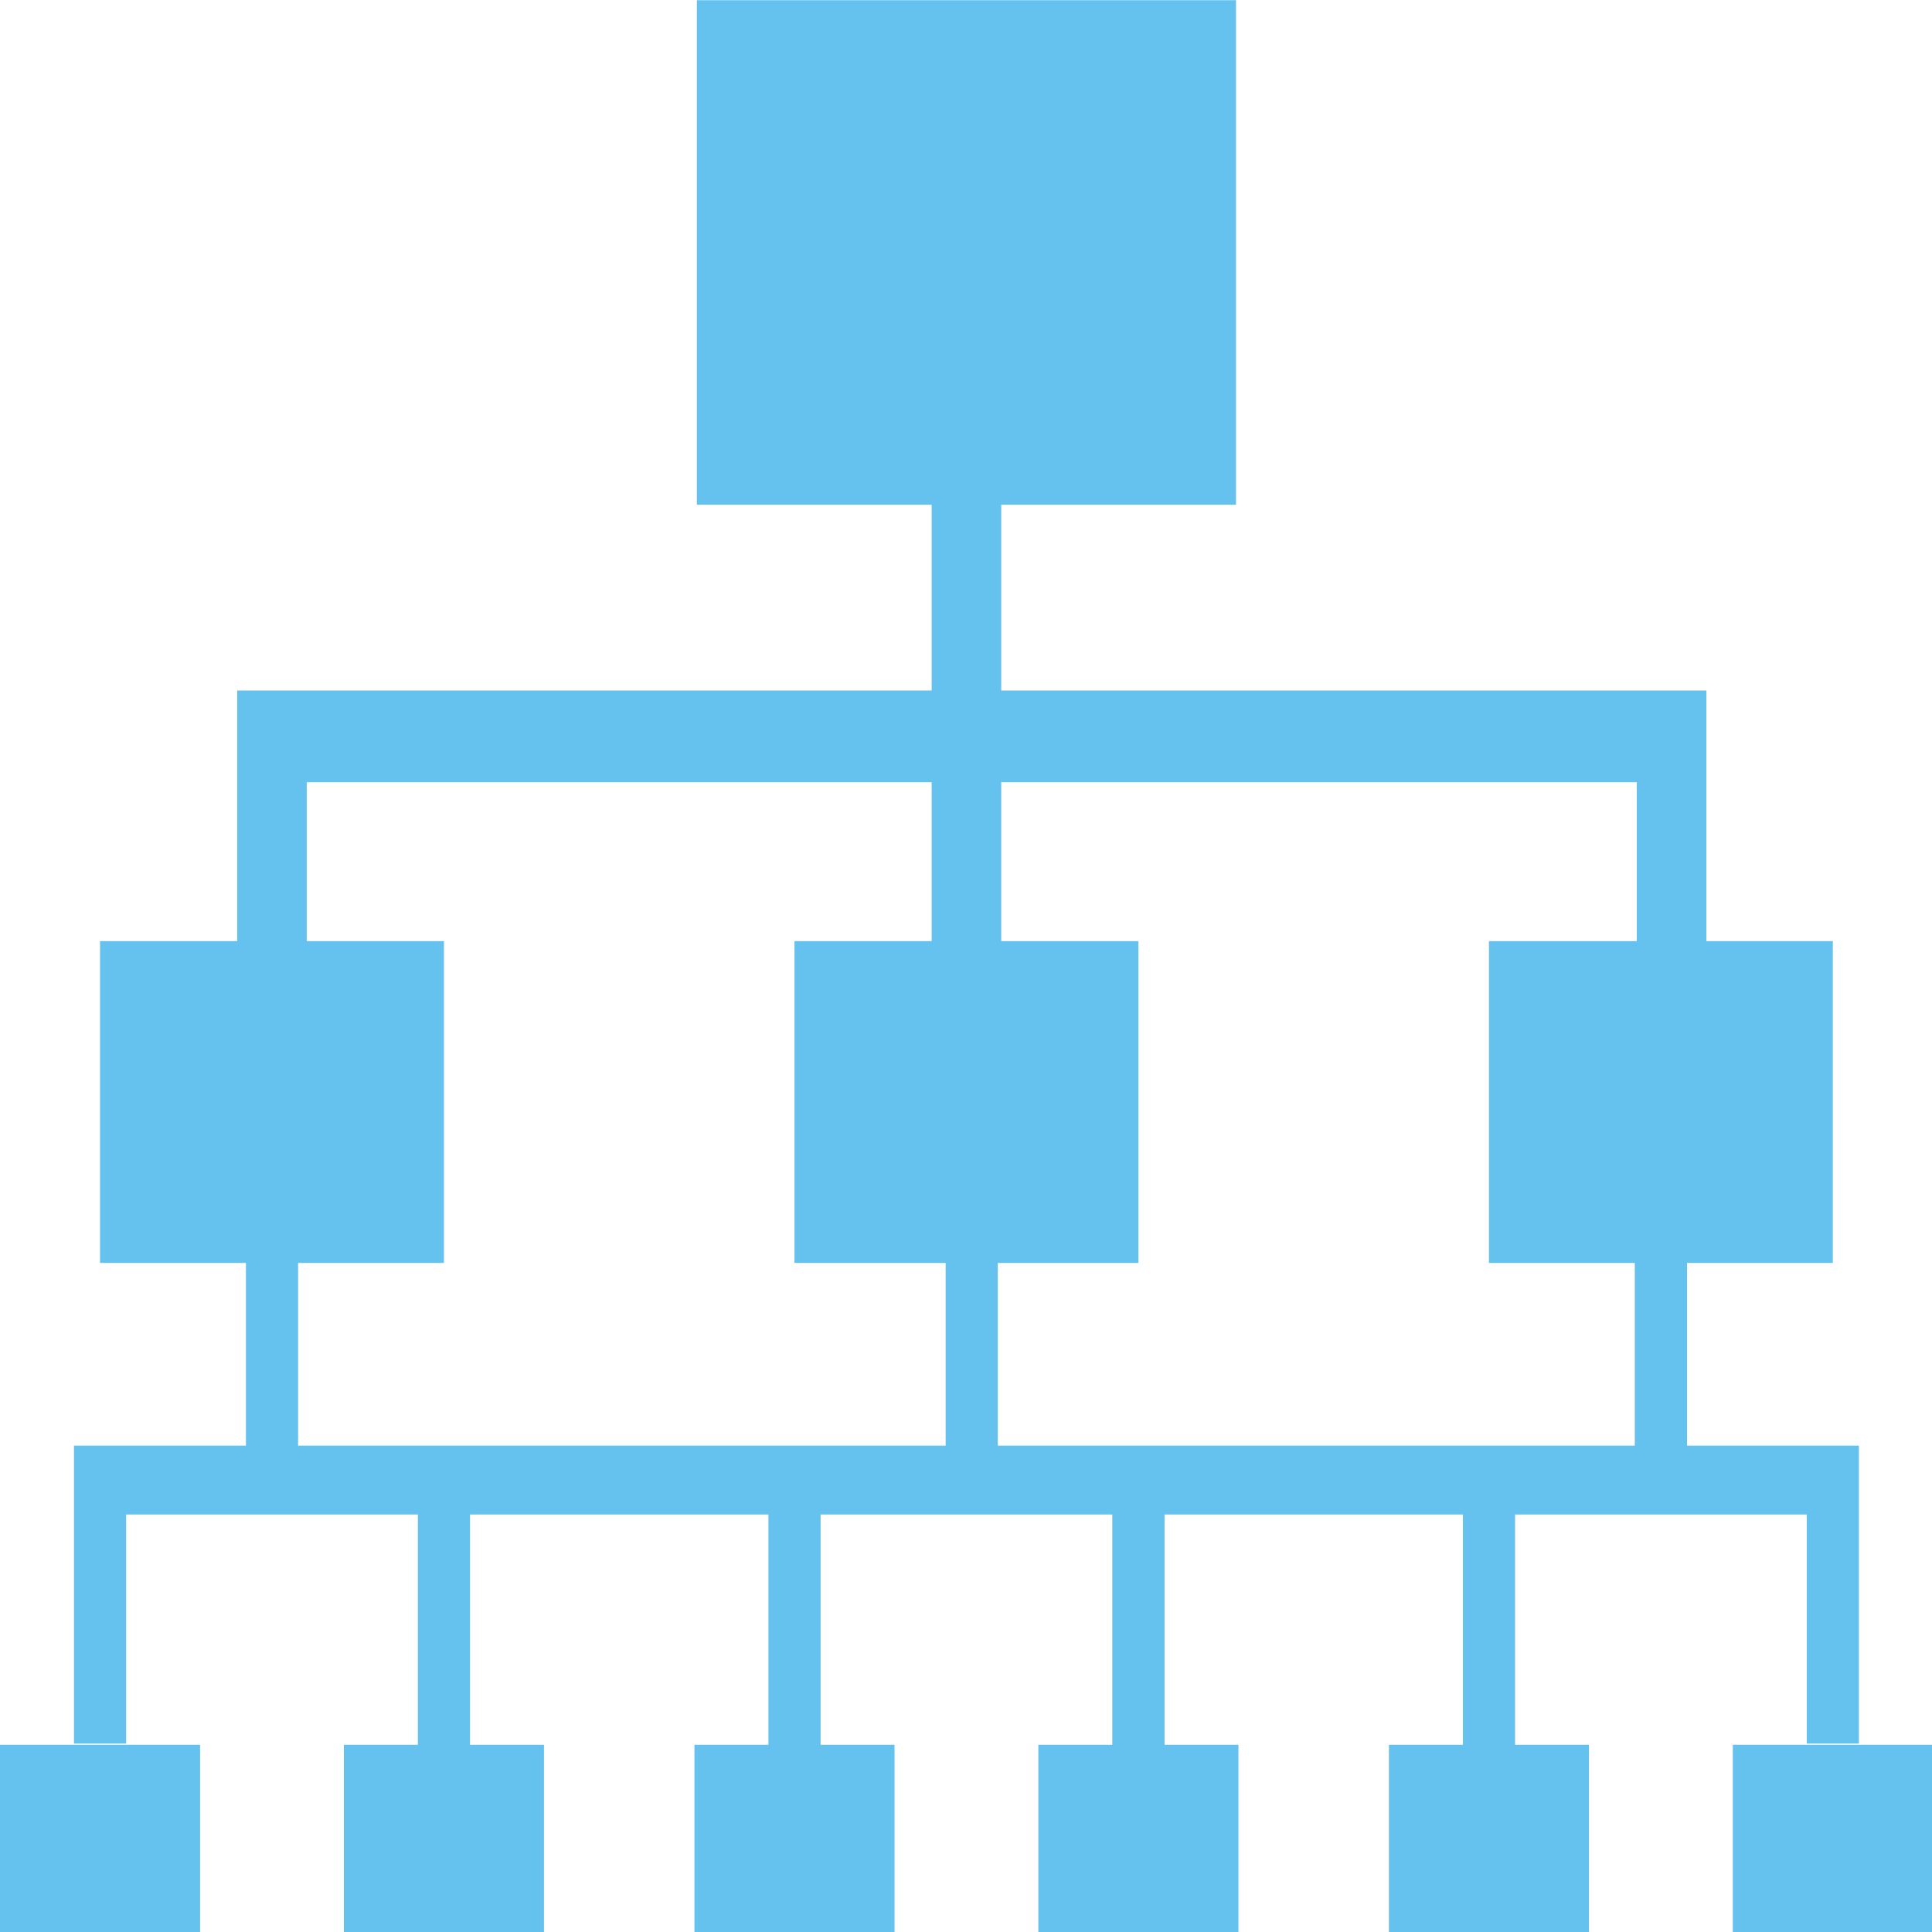 <?xml version="1.0" encoding="UTF-8" standalone="no"?>
<svg
   xmlns:dc="http://purl.org/dc/elements/1.1/"
   xmlns:cc="http://creativecommons.org/ns#"
   xmlns:rdf="http://www.w3.org/1999/02/22-rdf-syntax-ns#"
   xmlns:svg="http://www.w3.org/2000/svg"
   xmlns="http://www.w3.org/2000/svg"
   version="1.1"
   id="svg2"
   viewBox="0 0 35 35"
   height="35"
   width="35">
  <defs
     id="defs4" />
  <g
     transform="translate(-943.934,-953.961)"
     id="layer1">
    <g
       id="g4144"
       transform="matrix(0.659,0,0,-0.869,943.934,988.961)">
      <g
         id="g4146"
         transform="scale(0.1,0.1)">
        <path
           d="m 476.348,0 55,0 0,39.027 -55,0 0,-39.027 z"
           style="fill:#65c1ee;fill-opacity:1;fill-rule:nonzero;stroke:none"
           id="path4148" />
        <path
           d="m 0,0 55,0 0,39.027 -55,0 L 0,0 Z"
           style="fill:#65c1ee;fill-opacity:1;fill-rule:nonzero;stroke:none"
           id="path4150" />
        <path
           d="m 274.297,101.391 0,38.086 38.652,0 0,67.089 -37.715,0 0,33.125 174.715,0 0,-33.125 -40.633,0 0,-67.089 40.086,0 0,-38.086 -175.105,0 z m -14.336,0 -178.016,0 0,38.086 40.094,0 0,67.089 -37.711,0 0,33.125 171.785,0 0,-33.125 -37.707,0 0,-67.089 41.555,0 0,-38.086 z m 156.531,-14.356 80.188,0 0,-47.754 14.336,0 0,62.11 -47.254,0 0,38.086 40.086,0 0,67.089 -34.778,0 0,52.247 -193.836,0 0,38.73 64.539,0 0,105.176 -148.203,0 0,-105.176 64.543,0 0,-38.73 -190.906,0 0,-52.247 -37.707,0 0,-67.089 40.105,0 0,-38.086 -47.273,0 0,-62.11 14.336,0 0,47.754 80.203,0 0,-48.008 -20.332,0 0,-39.027 55,0 0,39.027 -20.328,0 0,48.008 82.027,0 0,-48.008 -20.332,0 0,-39.027 55,0 0,39.027 -20.332,0 0,48.008 80.196,0 0,-48.008 -20.332,0 0,-39.027 55.011,0 0,39.027 -20.32,0 0,48.008 82.019,0 0,-48.008 -20.332,0 0,-39.027 55,0 0,39.027 -20.324,0 0,48.008"
           style="fill:#65c1ee;fill-opacity:1;fill-rule:nonzero;stroke:none"
           id="path4152" />
      </g>
    </g>
  </g>
</svg>
